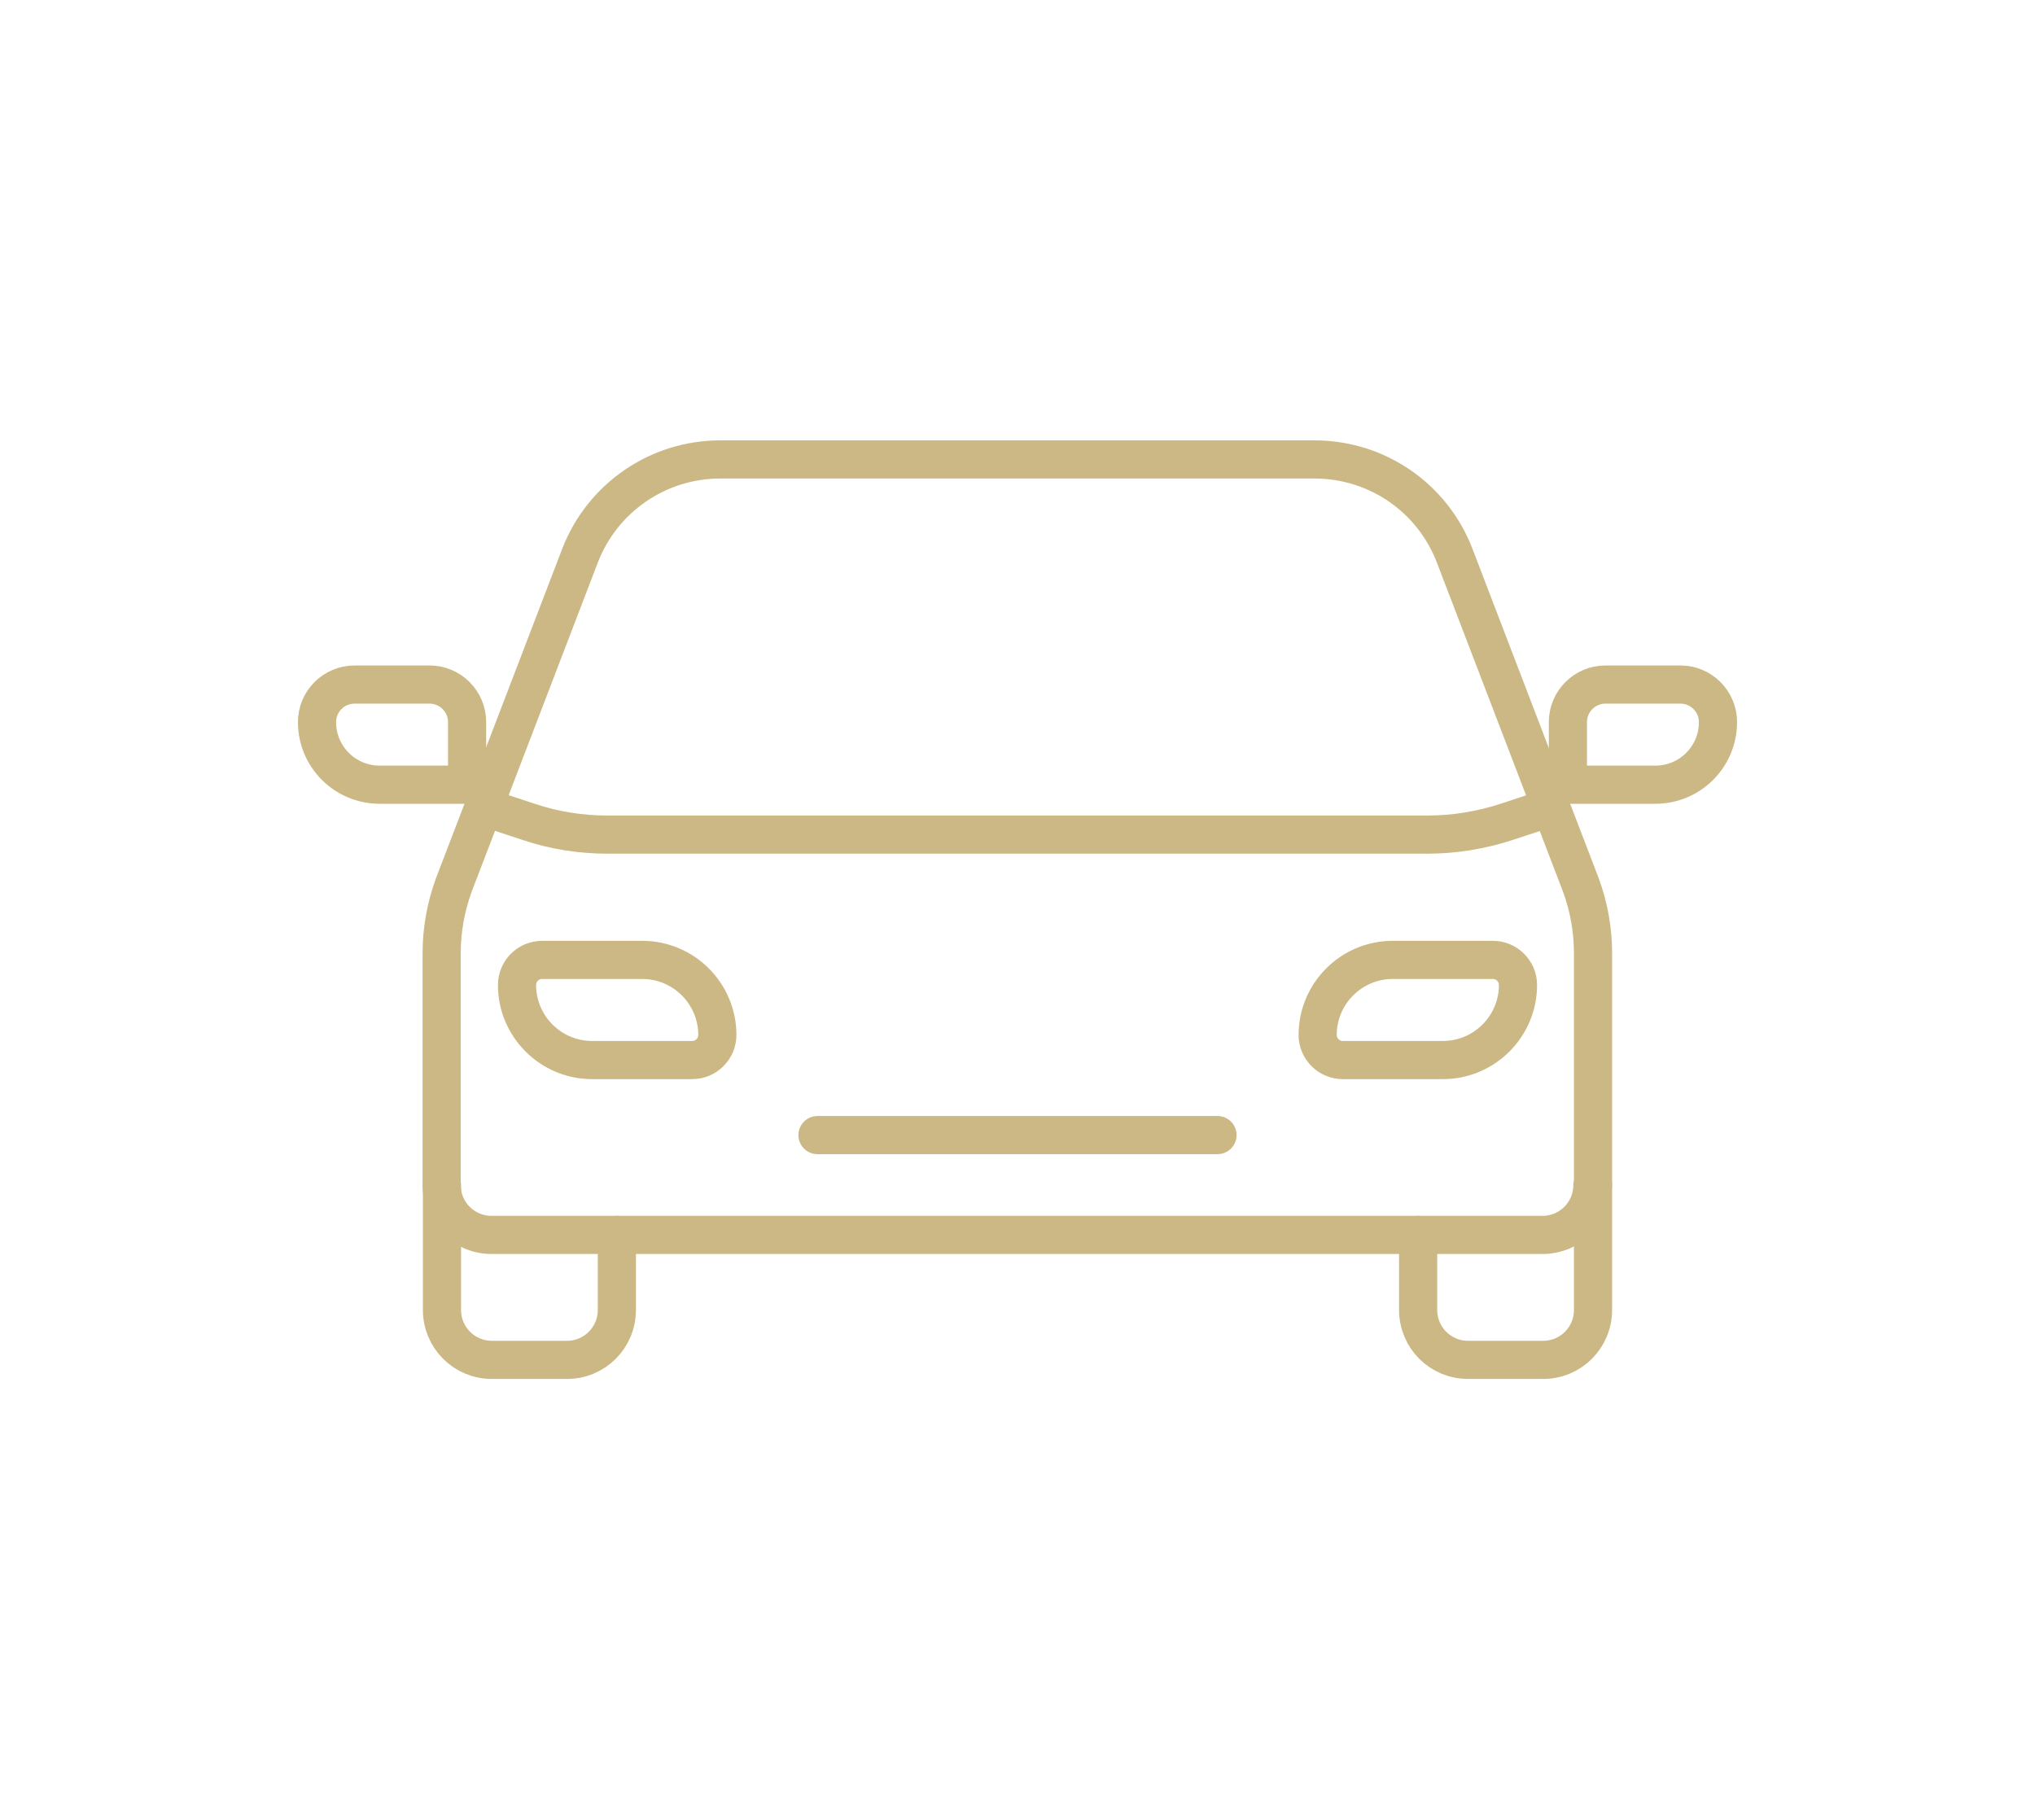 <?xml version="1.0" encoding="UTF-8"?><svg id="Guides" xmlns="http://www.w3.org/2000/svg" viewBox="0 0 64 57.23"><path d="m50.1,37.27v-7.29c0-.73-.13-1.46-.38-2.14l-3.97-10.36c-.7-1.83-2.45-3.03-4.41-3.03h-18.69c-1.96,0-3.71,1.21-4.41,3.03l-3.97,10.36c-.25.69-.38,1.41-.38,2.14v7.29c0,.87.7,1.57,1.57,1.57h33.05c.87,0,1.57-.7,1.57-1.57Z" fill="none" stroke="#ccb884" stroke-linecap="round" stroke-linejoin="round" stroke-width="1.2"/><path d="m13.9,37.27v3.93c0,.87.7,1.57,1.57,1.57h2.36c.87,0,1.57-.7,1.57-1.57v-2.36" fill="none" stroke="#ccb884" stroke-linecap="round" stroke-linejoin="round" stroke-width="1.2"/><path d="m50.1,37.27v3.93c0,.87-.7,1.57-1.57,1.57h-2.36c-.87,0-1.57-.7-1.57-1.57v-2.36" fill="none" stroke="#ccb884" stroke-linecap="round" stroke-linejoin="round" stroke-width="1.2"/><path d="m15.48,25.47l1.15.38c.8.27,1.64.4,2.49.4h25.77c.85,0,1.69-.14,2.49-.4l1.15-.38" fill="none" stroke="#ccb884" stroke-linecap="round" stroke-linejoin="round" stroke-width="1.2"/><path d="m21.77,33.34h-3.15c-1.3,0-2.36-1.06-2.36-2.36,0-.43.35-.79.79-.79h3.15c1.3,0,2.36,1.06,2.36,2.36,0,.43-.35.79-.79.79Z" fill="none" stroke="#ccb884" stroke-linecap="round" stroke-linejoin="round" stroke-width="1.2"/><line x1="38.29" y1="35.7" x2="25.71" y2="35.7" fill="none" stroke="#ccb884" stroke-linecap="round" stroke-linejoin="round" stroke-width="1.2"/><path d="m45.38,33.34h-3.15c-.43,0-.79-.35-.79-.79,0-1.3,1.06-2.36,2.36-2.36h3.15c.43,0,.79.35.79.79,0,1.3-1.06,2.36-2.36,2.36Z" fill="none" stroke="#ccb884" stroke-linecap="round" stroke-linejoin="round" stroke-width="1.2"/><path d="m14.69,24.68h-2.75c-1.09,0-1.97-.88-1.97-1.97h0c0-.65.53-1.18,1.18-1.18h2.36c.65,0,1.18.53,1.18,1.18v1.97Z" fill="none" stroke="#ccb884" stroke-linecap="round" stroke-linejoin="round" stroke-width="1.2"/><path d="m49.31,24.68h2.75c1.09,0,1.97-.88,1.97-1.97h0c0-.65-.53-1.18-1.18-1.18h-2.36c-.65,0-1.18.53-1.18,1.18v1.97Z" fill="none" stroke="#ccb884" stroke-linecap="round" stroke-linejoin="round" stroke-width="1.2"/></svg>